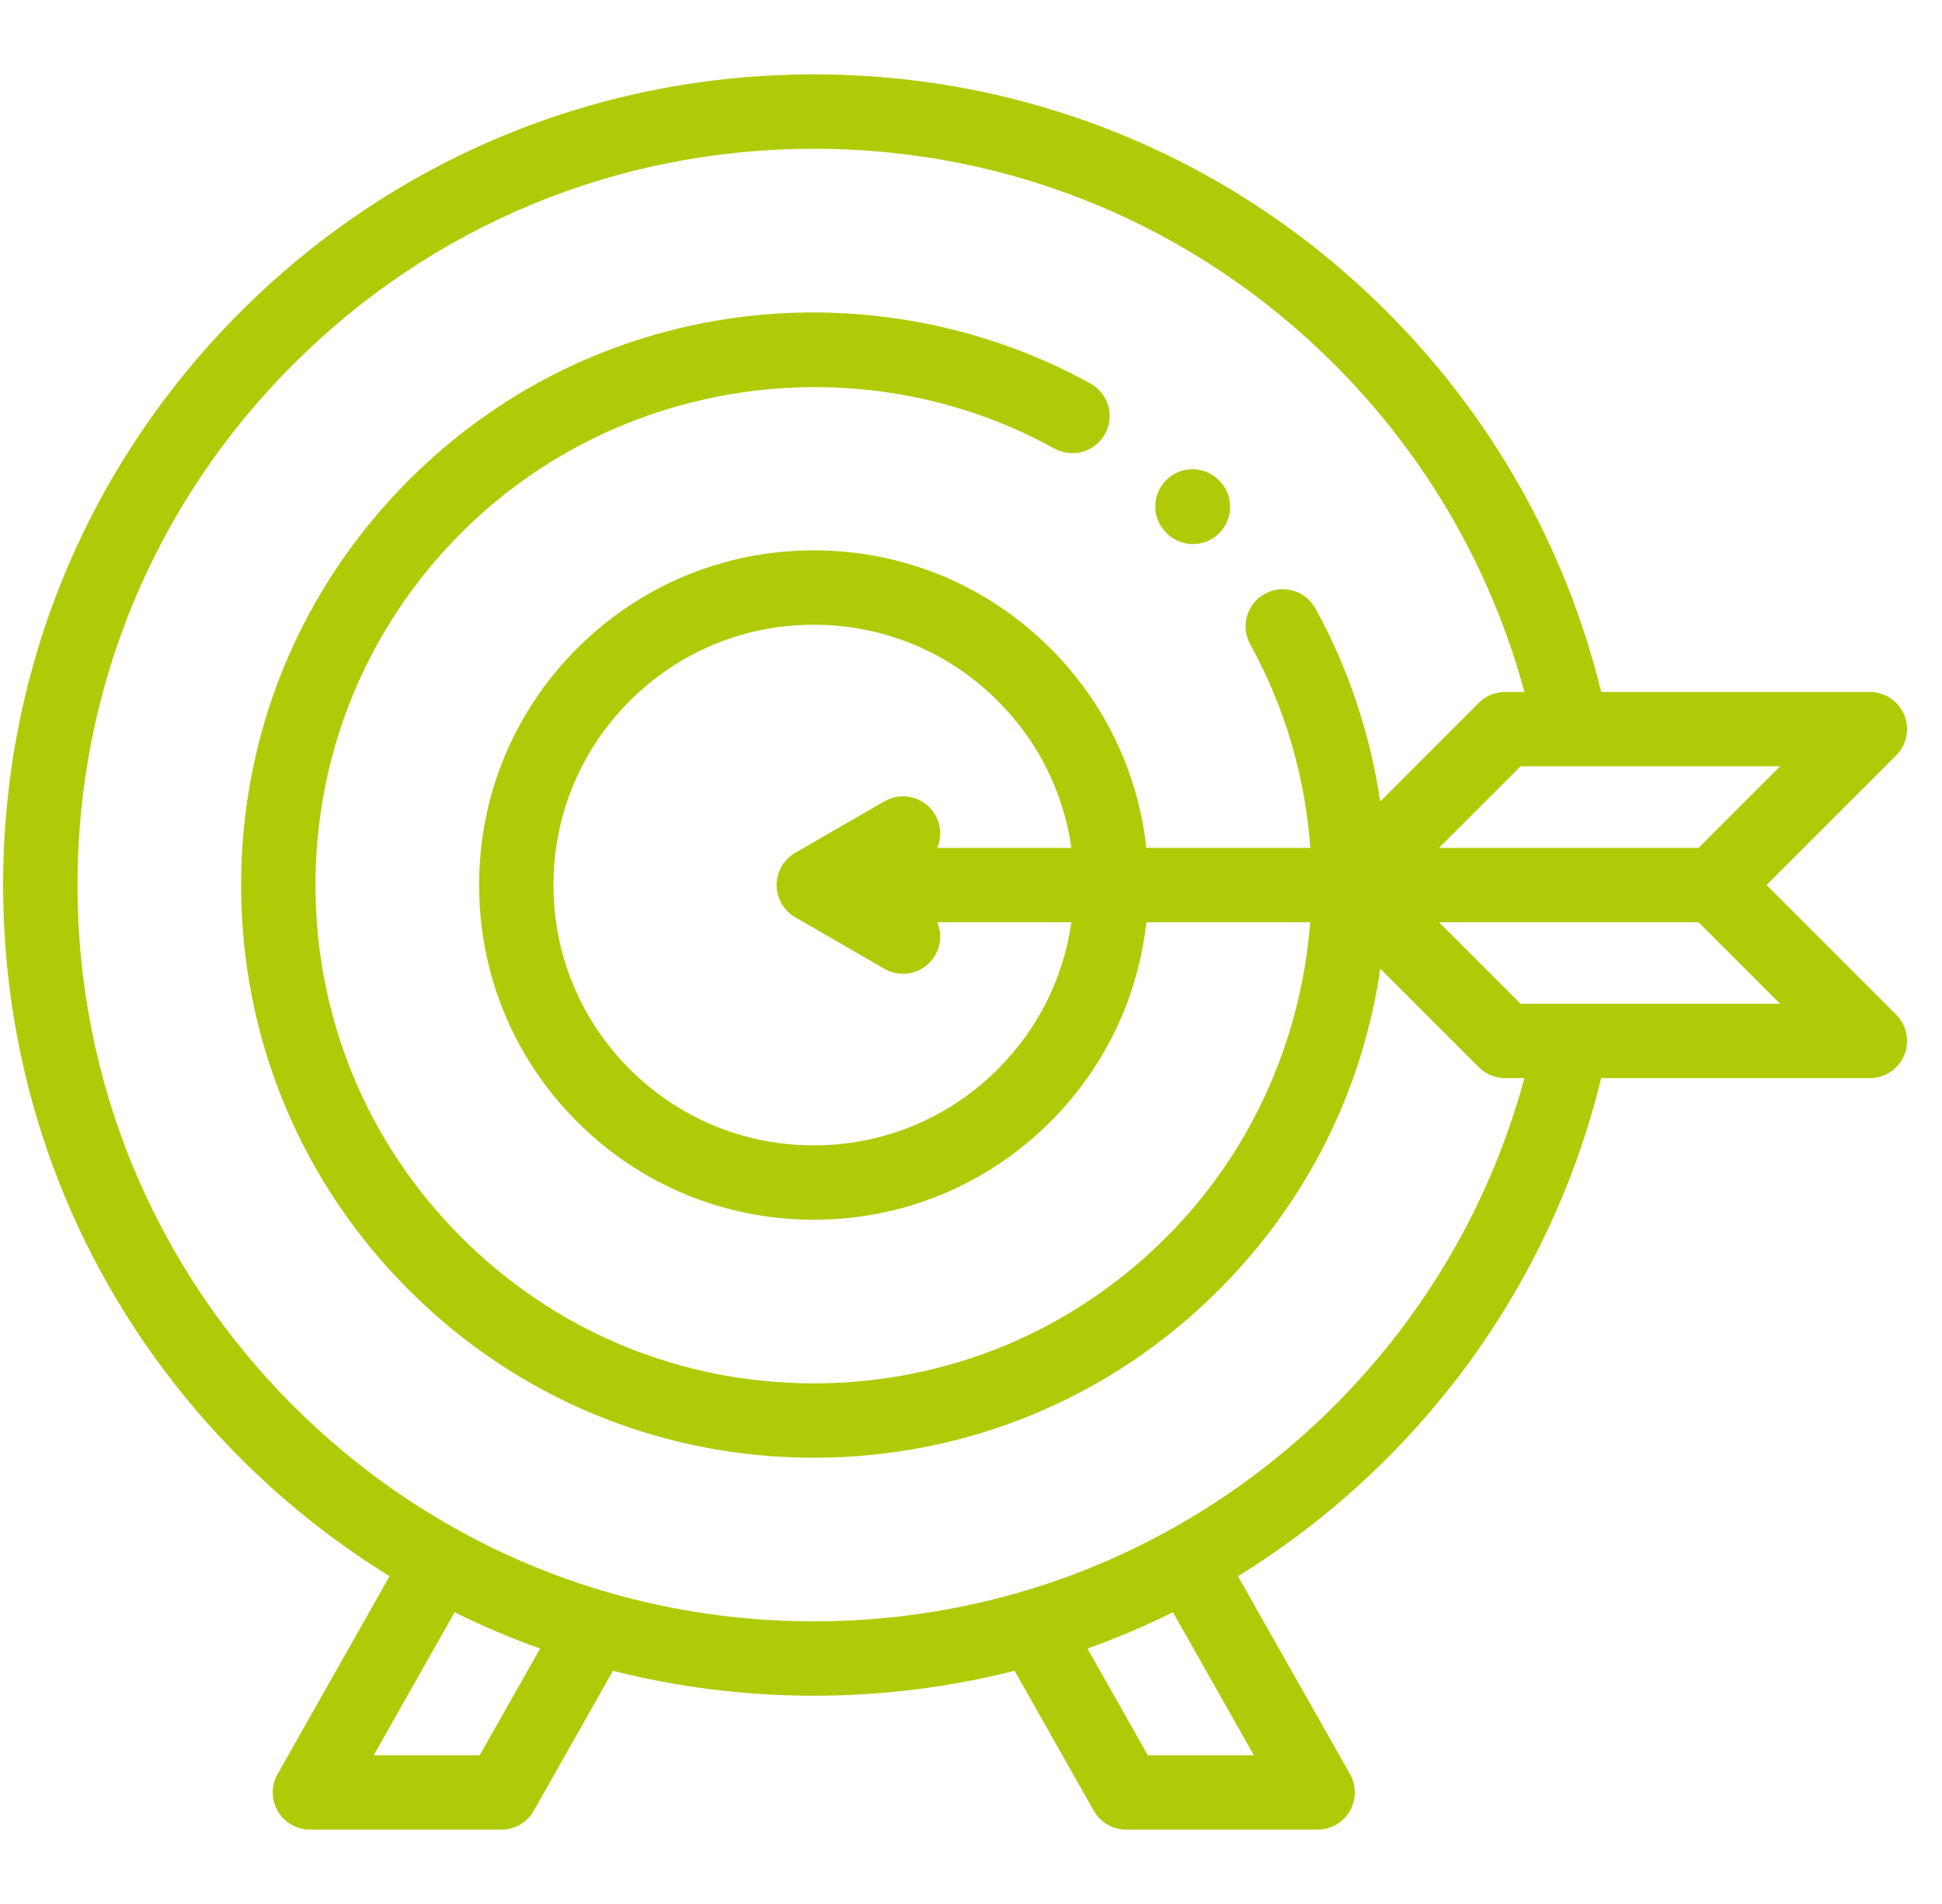 <?xml version="1.0" encoding="UTF-8"?> <svg xmlns="http://www.w3.org/2000/svg" width="51" height="50" viewBox="0 0 51 50" fill="none"> <g clip-path="url(#clip0)"> <path d="M30.639 14.002C30.83 14.193 31.08 14.288 31.33 14.288C31.58 14.288 31.83 14.193 32.02 14.002C32.401 13.621 32.401 13.002 32.02 12.621L32.007 12.608C31.626 12.227 31.007 12.227 30.626 12.608C30.244 12.989 30.244 13.608 30.626 13.989L30.639 14.002Z" fill="#AFCB08"></path> <path d="M46.392 23.242L49.796 19.838C50.075 19.559 50.159 19.139 50.008 18.774C49.856 18.409 49.5 18.171 49.105 18.171H42.05C41.127 14.396 39.192 10.956 36.425 8.189C32.404 4.168 27.058 1.953 21.371 1.953C15.685 1.953 10.338 4.168 6.317 8.189C2.296 12.21 0.082 17.556 0.082 23.242C0.082 28.929 2.296 34.275 6.317 38.296C7.513 39.492 8.827 40.526 10.231 41.392L7.289 46.589C7.118 46.892 7.12 47.262 7.295 47.562C7.47 47.862 7.791 48.047 8.139 48.047H13.168C13.52 48.047 13.845 47.858 14.018 47.551L16.098 43.876C17.801 44.308 19.569 44.531 21.371 44.531C23.173 44.531 24.941 44.308 26.644 43.876L28.724 47.551C28.898 47.858 29.222 48.047 29.574 48.047H34.603C34.951 48.047 35.272 47.862 35.447 47.562C35.622 47.262 35.624 46.892 35.453 46.589L32.511 41.392C33.916 40.526 35.229 39.492 36.425 38.296C39.191 35.53 41.127 32.088 42.05 28.313H49.105C49.5 28.313 49.856 28.075 50.008 27.71C50.159 27.346 50.075 26.925 49.796 26.646L46.392 23.242ZM44.606 22.266H37.791L39.932 20.124H46.748L44.606 22.266ZM12.598 46.094H9.814L11.939 42.339C12.669 42.7 13.418 43.019 14.184 43.293L12.598 46.094ZM32.929 46.094H30.144L28.558 43.293C29.325 43.019 30.073 42.7 30.803 42.339L32.929 46.094ZM35.044 36.915C33.754 38.205 32.313 39.289 30.762 40.153C30.743 40.163 30.723 40.171 30.704 40.182C30.693 40.189 30.682 40.196 30.671 40.203C29.481 40.858 28.227 41.383 26.926 41.772C26.875 41.782 26.824 41.797 26.774 41.816C25.041 42.317 23.226 42.578 21.371 42.578C19.516 42.578 17.701 42.317 15.968 41.816C15.918 41.797 15.867 41.782 15.816 41.772C14.515 41.384 13.261 40.858 12.072 40.204C12.06 40.197 12.05 40.189 12.038 40.182C12.019 40.171 12 40.163 11.98 40.153C10.43 39.289 8.989 38.205 7.699 36.915C4.046 33.263 2.035 28.407 2.035 23.242C2.035 18.077 4.046 13.222 7.699 9.57C11.351 5.918 16.206 3.906 21.371 3.906C26.536 3.906 31.392 5.918 35.044 9.57C37.443 11.969 39.155 14.925 40.034 18.171H39.528C39.269 18.171 39.021 18.274 38.837 18.457L36.246 21.049C35.984 19.274 35.41 17.547 34.543 15.977C34.283 15.505 33.688 15.334 33.216 15.594C32.744 15.855 32.573 16.449 32.833 16.921C33.76 18.601 34.278 20.426 34.411 22.266H30.105C29.888 20.288 29.014 18.455 27.586 17.027C25.926 15.367 23.719 14.453 21.371 14.453C19.023 14.453 16.816 15.367 15.156 17.027C13.496 18.688 12.582 20.895 12.582 23.242C12.582 25.59 13.496 27.797 15.156 29.457C16.816 31.117 19.023 32.031 21.371 32.031C23.719 32.031 25.926 31.117 27.586 29.457C29.013 28.029 29.887 26.197 30.105 24.219H34.407C34.174 27.271 32.886 30.234 30.624 32.495C28.153 34.967 24.866 36.328 21.371 36.328C17.876 36.328 14.59 34.967 12.118 32.495C9.646 30.024 8.285 26.738 8.285 23.242C8.285 19.747 9.646 16.461 12.118 13.989C16.218 9.889 22.622 8.981 27.692 11.78C28.164 12.04 28.758 11.869 29.019 11.397C29.28 10.925 29.108 10.331 28.636 10.07C25.839 8.526 22.545 7.91 19.361 8.337C16.072 8.779 13.09 10.255 10.737 12.608C7.896 15.448 6.332 19.225 6.332 23.242C6.332 27.259 7.896 31.036 10.737 33.876C13.577 36.717 17.354 38.281 21.371 38.281C25.388 38.281 29.165 36.717 32.005 33.877C34.313 31.569 35.778 28.654 36.249 25.439L38.837 28.027C39.02 28.21 39.269 28.313 39.528 28.313H40.033C39.155 31.559 37.442 34.516 35.044 36.915ZM24.561 21.401C24.291 20.934 23.694 20.774 23.227 21.043L20.883 22.396C20.581 22.571 20.395 22.893 20.395 23.242C20.395 23.591 20.581 23.913 20.883 24.088L23.227 25.441C23.38 25.53 23.548 25.572 23.714 25.572C24.052 25.572 24.38 25.397 24.561 25.084C24.719 24.809 24.728 24.49 24.615 24.219H28.137C27.93 25.674 27.263 27.018 26.205 28.076C24.914 29.367 23.197 30.078 21.371 30.078C19.545 30.078 17.828 29.367 16.537 28.076C15.246 26.785 14.535 25.068 14.535 23.242C14.535 21.416 15.246 19.7 16.537 18.408C17.828 17.117 19.545 16.406 21.371 16.406C23.197 16.406 24.914 17.117 26.205 18.409C27.263 19.466 27.931 20.81 28.137 22.266H24.615C24.728 21.994 24.719 21.675 24.561 21.401ZM39.932 26.36L37.791 24.219H44.606L46.748 26.36H39.932Z" fill="#AFCB08"></path> </g> <defs> <clipPath id="clip0"> <rect x="0.082" width="50" height="50" fill="white"></rect> </clipPath> </defs> </svg> 